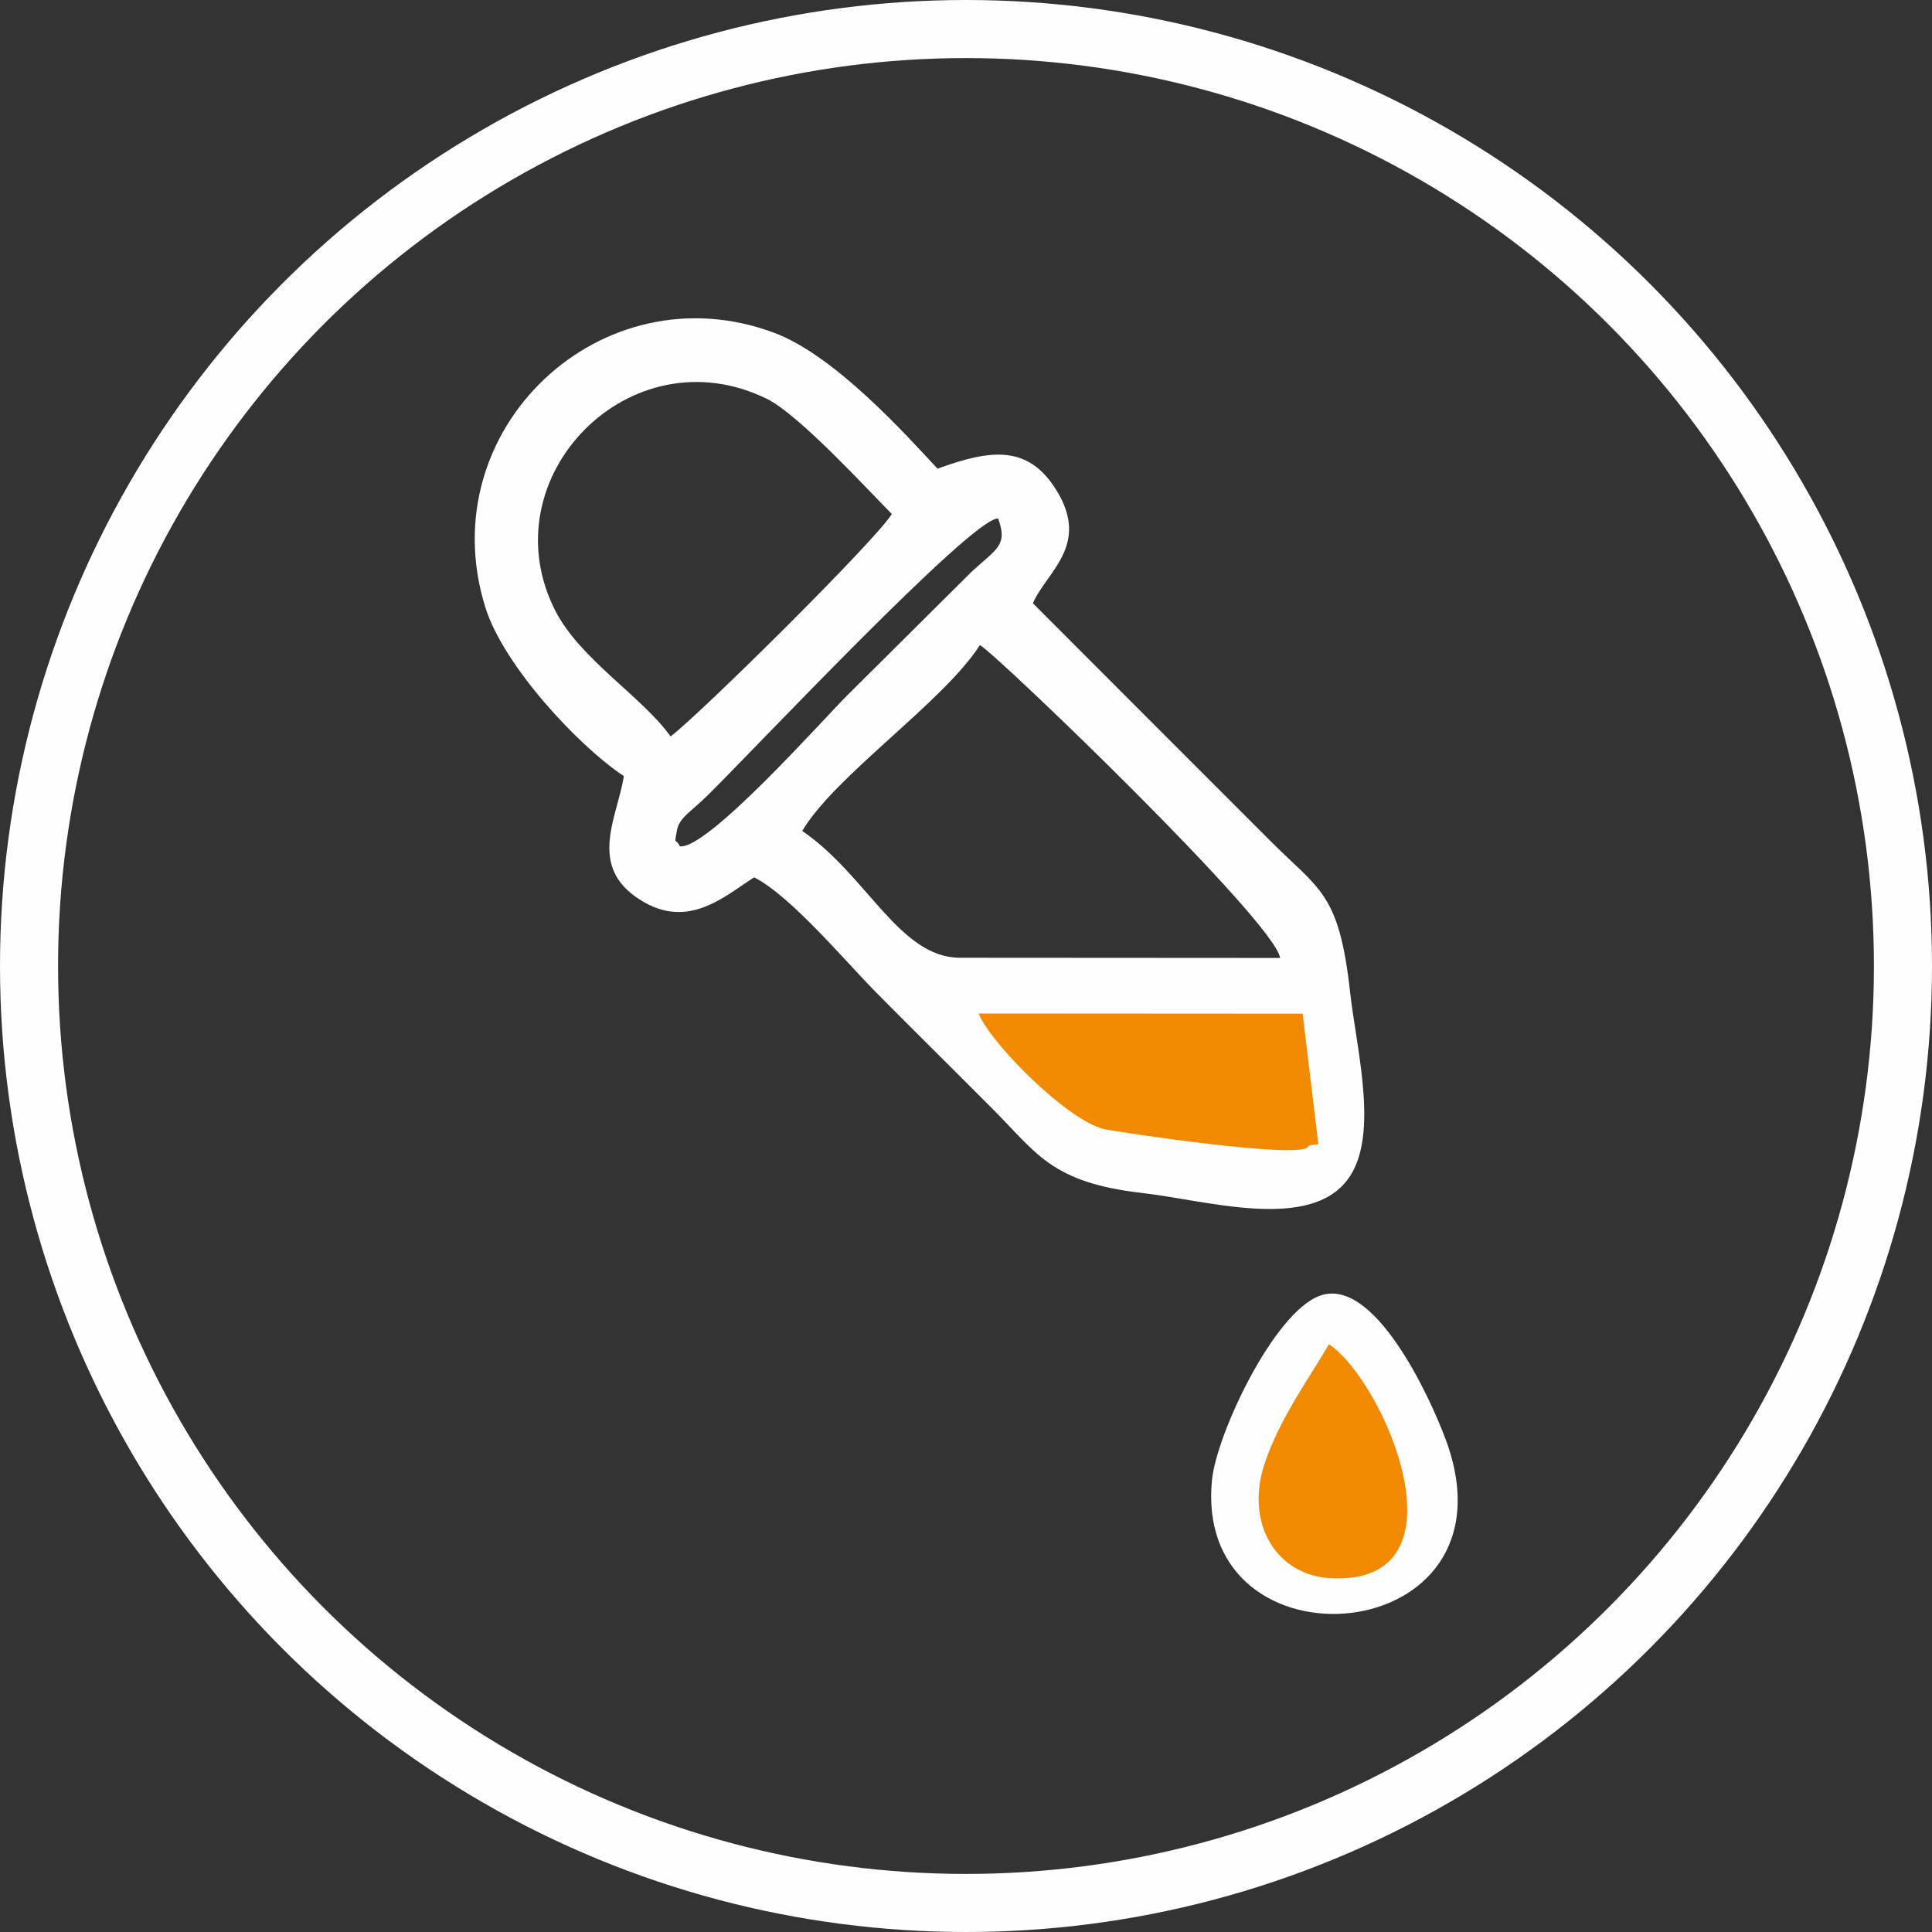<?xml version="1.0" encoding="UTF-8"?>
<!DOCTYPE svg PUBLIC "-//W3C//DTD SVG 1.1//EN" "http://www.w3.org/Graphics/SVG/1.1/DTD/svg11.dtd">
<!-- Creator: CorelDRAW -->
<svg xmlns="http://www.w3.org/2000/svg" xml:space="preserve" width="29.31mm" height="29.31mm" version="1.1" style="shape-rendering:geometricPrecision; text-rendering:geometricPrecision; image-rendering:optimizeQuality; fill-rule:evenodd; clip-rule:evenodd"
viewBox="0 0 98.48 98.48"
 xmlns:xlink="http://www.w3.org/1999/xlink"
 xmlns:xodm="http://www.corel.com/coreldraw/odm/2003">
 <rect x="0" y="0" width="98.48" height="98.48" fill="#333333" stroke="none"/>
 <defs>
  <style type="text/css">
   <![CDATA[
    .str0 {stroke:#FEFEFE;stroke-width:2.96;stroke-miterlimit:22.926}
    .fil0 {fill:none}
    .fil1 {fill:#FEFEFE}
    .fil2 {fill:#F18A00}
   ]]>
  </style>
 </defs>
 <g id="Layer_x0020_1">
  <circle class="fil0 str0" cx="49.24" cy="49.24" r="47.76"/>
  <path class="fil1" d="M50.72 52.01l14.94 0.01 0.72 6.01c-0.25,0.06 -0.41,-0.01 -0.47,0.11 -0.31,0.61 -8.87,-0.69 -9.41,-0.82 -1.74,-0.42 -5.27,-4.01 -5.77,-5.32zm-9.83 -9.65c1.68,-2.84 7.18,-6.55 9.06,-9.48 0.91,0.53 15.07,14.14 15.3,15.95l-16.31 -0.01c-3.09,0 -4.73,-4.19 -8.04,-6.46zm-6.24 0.77c-0.23,-0.47 -0.29,0.02 -0.15,-0.77 0.11,-0.67 0.66,-0.93 1.53,-1.78 1.99,-1.93 13.57,-14.27 14.85,-14.15 0.5,1.38 -0.08,1.54 -1.33,2.69l-6.36 6.32c-1.27,1.27 -7.13,7.88 -8.54,7.7zm-0.46 -5.58c-1.43,-2.02 -4.63,-3.95 -5.89,-6.43 -3.43,-6.76 3.82,-14.21 10.79,-10.79 1.65,0.81 5.19,4.69 6.37,5.87 -0.8,1.32 -9.76,10.19 -11.28,11.34zm-2.39 2.01c-0.3,1.98 -1.79,4.43 0.57,6.13 2.57,1.85 4.49,0.04 6.07,-0.97 1.85,0.94 4.58,4.2 6.2,5.85 2.07,2.09 3.89,3.88 5.97,5.97 2.23,2.23 2.97,3.74 7.61,4.27 3.17,0.36 8.16,1.87 10.28,-0.45 1.92,-2.1 0.66,-6.72 0.32,-9.78 -0.57,-5.11 -1.55,-5.19 -4.11,-7.76 -4.1,-4.1 -8.03,-8.03 -12.06,-12.07 0.68,-1.59 2.94,-2.95 1.2,-5.76 -1.44,-2.33 -3.35,-2.09 -6.06,-1.1 -1.67,-1.79 -5.22,-5.75 -8.31,-6.92 -8.81,-3.31 -17.57,4.93 -14.74,13.99 0.92,2.95 4.71,7.04 7.06,8.6z"/>
  <path class="fil0" d="M40.11 42.45c3.52,2.42 5.26,6.87 8.54,6.87l17.35 0.01c-0.24,-1.92 -15.3,-16.4 -16.26,-16.96 -1.99,3.11 -7.84,7.06 -9.63,10.07z"/>
  <path class="fil0" d="M33.84 38.13c1.61,-1.23 11.14,-10.66 12,-12.07 -1.26,-1.26 -5.03,-5.39 -6.78,-6.25 -7.42,-3.64 -15.13,4.29 -11.48,11.47 1.34,2.63 4.74,4.7 6.26,6.84z"/>
  <path class="fil1" d="M67.79 69.84c2.21,1.46 5.67,9.53 0.11,9.29 -2.18,-0.09 -3.42,-2.15 -2.69,-4.48 0.58,-1.83 1.83,-3.53 2.57,-4.81zm-0.52 -3.79c-2.36,0.87 -5.26,7.07 -5.49,9.38 -1,10.08 15.91,8.7 11.91,-2.06 -0.82,-2.21 -3.66,-8.34 -6.42,-7.32z"/>
  <path class="fil2" d="M49.89 51.67c0.56,1.45 4.47,5.42 6.38,5.88 0.6,0.14 10.07,1.57 10.41,0.9 0.07,-0.13 0.24,-0.06 0.52,-0.13l-0.8 -6.65 -16.52 -0.01z"/>
  <path class="fil2" d="M67.74 68.52c-0.95,1.65 -2.56,3.83 -3.31,6.18 -0.95,2.99 0.65,5.63 3.45,5.75 7.14,0.31 2.69,-10.05 -0.14,-11.93z"/>
  <path class="fil0" d="M33.7 44.09c1.57,0.2 8.11,-7.17 9.53,-8.59l7.1 -7.05c1.39,-1.29 2.04,-1.46 1.48,-3 -1.43,-0.14 -14.35,13.64 -16.57,15.79 -0.97,0.94 -1.59,1.24 -1.71,1.99 -0.15,0.89 -0.09,0.34 0.17,0.86z"/>
 </g>
</svg>
